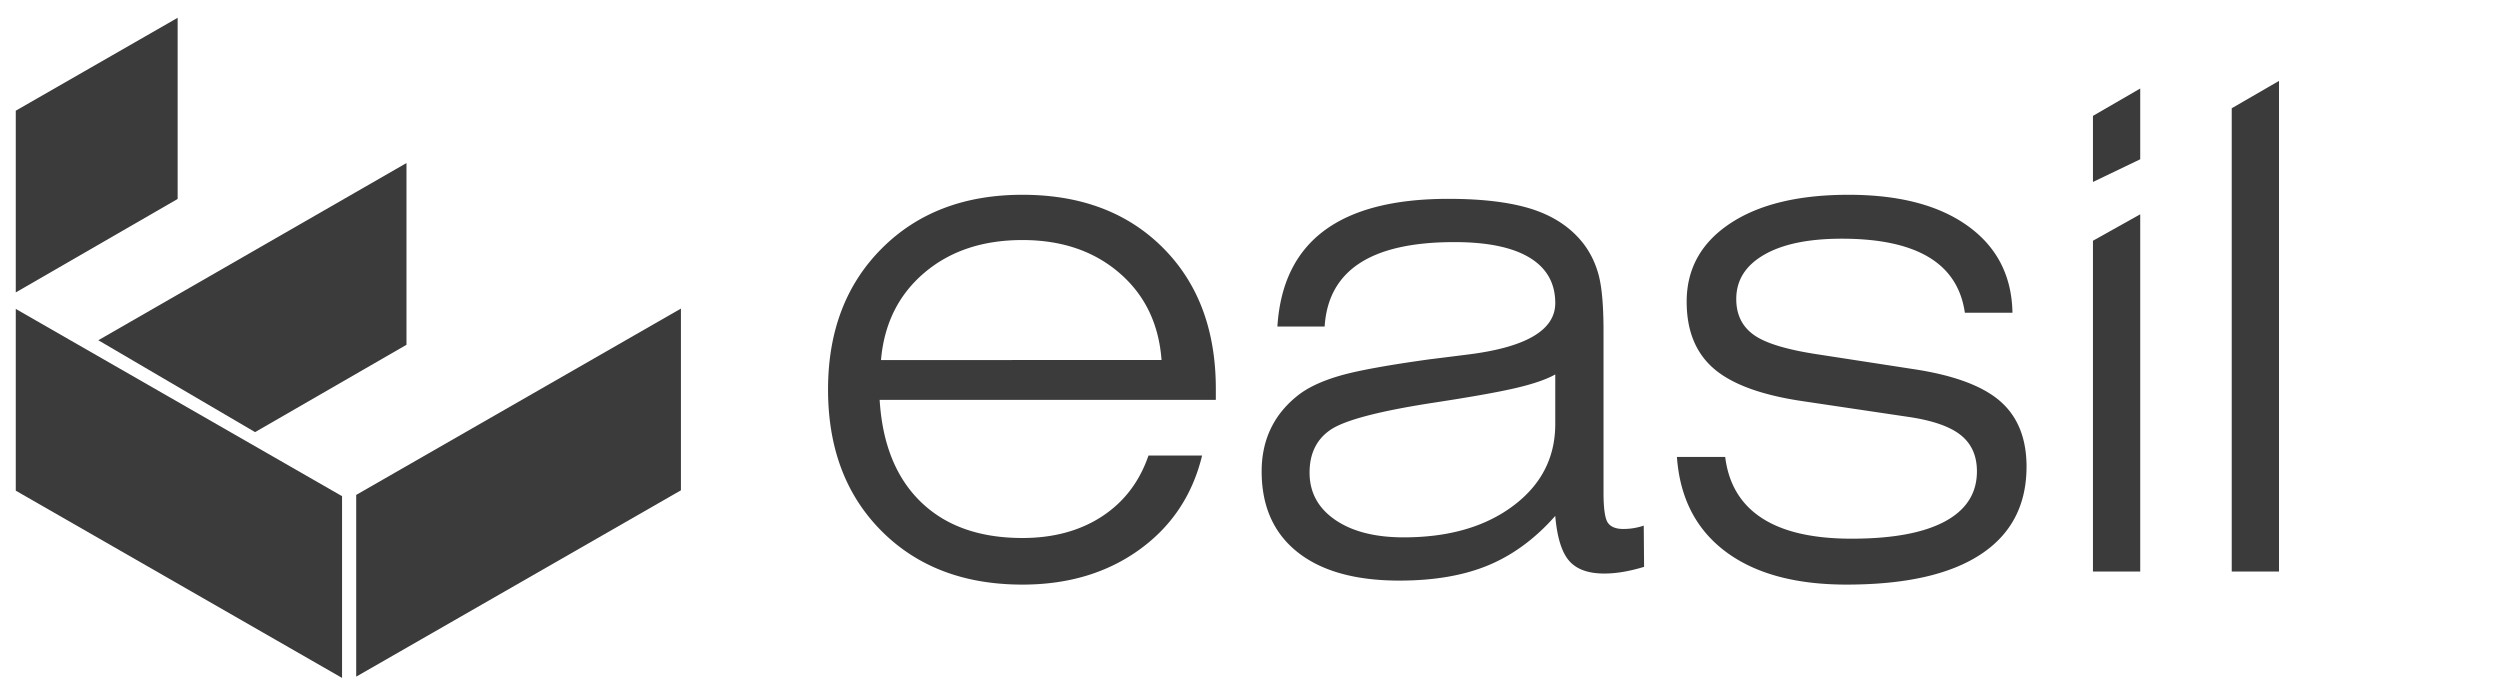 <svg width="156" height="43" xmlns="http://www.w3.org/2000/svg"><g fill="#3B3B3B"><path d="M11.085 1.11L.984 6.907v11.34l10.101-5.832zM.984 19.277v11.341l20.36 11.684V30.961zM25.365 10.173L6.135 21.231l9.782 5.733 9.448-5.45zM42.49 19.255L22.227 30.882v11.341L42.49 30.595z"/></g><g fill="#3B3B3B"><path d="M75.011 28.427c-.599 2.469-1.907 4.428-3.921 5.877-2.016 1.45-4.445 2.175-7.289 2.175-3.64 0-6.571-1.115-8.795-3.346s-3.336-5.173-3.336-8.827c0-3.624 1.115-6.557 3.346-8.795s5.159-3.357 8.785-3.357c3.639 0 6.56 1.101 8.763 3.304 2.203 2.204 3.304 5.139 3.304 8.805v.69H54.89c.168 2.748 1.025 4.87 2.573 6.369 1.547 1.499 3.66 2.249 6.337 2.249 1.938 0 3.593-.45 4.968-1.349 1.373-.9 2.338-2.165 2.897-3.797h3.346zm-20.037-5.961H72.48c-.167-2.259-1.045-4.071-2.635-5.438-1.589-1.366-3.604-2.049-6.044-2.049-2.482 0-4.525.683-6.129 2.049-1.604 1.367-2.503 3.179-2.698 5.438zM102.57 32.799l.021 2.572c-.46.14-.896.244-1.307.314s-.805.104-1.182.104c-1.003 0-1.736-.268-2.196-.804-.46-.537-.746-1.468-.858-2.792-1.241 1.408-2.628 2.433-4.162 3.074s-3.388.962-5.563.962c-2.747 0-4.866-.592-6.358-1.777s-2.238-2.866-2.238-5.041c0-1.004.198-1.91.596-2.719.397-.809.994-1.513 1.788-2.113.628-.46 1.478-.843 2.552-1.15 1.074-.306 2.907-.641 5.501-1.003.572-.07 1.352-.168 2.343-.293 3.695-.446 5.542-1.52 5.542-3.22 0-1.241-.533-2.186-1.6-2.834s-2.632-.972-4.696-.972c-2.593 0-4.563.439-5.909 1.317s-2.074 2.196-2.186 3.953H79.71c.167-2.663 1.14-4.656 2.917-5.982 1.778-1.324 4.361-1.987 7.749-1.987 2.161 0 3.908.217 5.24.648 1.332.433 2.38 1.13 3.147 2.091.46.586.792 1.259.994 2.019s.303 1.927.303 3.503v10.06c0 1.004.091 1.635.272 1.893s.502.386.962.386a3.977 3.977 0 0 0 1.276-.209zm-5.522-9.434c-.543.307-1.363.59-2.457.847-1.095.258-2.883.575-5.365.952-3.277.516-5.348 1.07-6.212 1.662-.864.593-1.297 1.482-1.297 2.667 0 1.227.53 2.207 1.589 2.939 1.06.732 2.489 1.099 4.288 1.099 2.803 0 5.079-.656 6.829-1.967 1.75-1.31 2.625-3.012 2.625-5.103v-3.096zM104.64 28.511h3.012c.209 1.687.972 2.96 2.29 3.817 1.317.858 3.182 1.286 5.595 1.286 2.552 0 4.493-.359 5.826-1.076 1.332-.718 1.997-1.761 1.997-3.127 0-.962-.331-1.711-.994-2.248-.662-.537-1.739-.917-3.231-1.141l-6.609-.983c-2.579-.376-4.438-1.052-5.574-2.029-1.136-.976-1.704-2.37-1.704-4.183 0-2.049.899-3.674 2.698-4.873s4.267-1.799 7.404-1.799c3.165 0 5.651.652 7.457 1.956 1.805 1.304 2.729 3.105 2.771 5.406h-2.97c-.223-1.548-.977-2.705-2.259-3.472s-3.088-1.15-5.417-1.15c-2.078 0-3.695.334-4.853 1.004-1.158.669-1.736 1.589-1.736 2.76 0 .977.369 1.726 1.109 2.248.738.524 2.105.931 4.099 1.224l5.835.9c2.511.376 4.316 1.043 5.417 1.997 1.101.956 1.653 2.319 1.653 4.089 0 2.399-.955 4.226-2.866 5.48-1.91 1.255-4.699 1.882-8.366 1.882-3.208 0-5.728-.69-7.561-2.07-1.834-1.38-2.842-3.347-3.023-5.898z"/></g><path fill="#3B3B3B" d="M130.6 15.022v20.642h2.95V13.372zM130.6 7.231v4.124l2.95-1.417V5.523zM139.26 6.755v28.909h2.95V5.048z"/></svg>